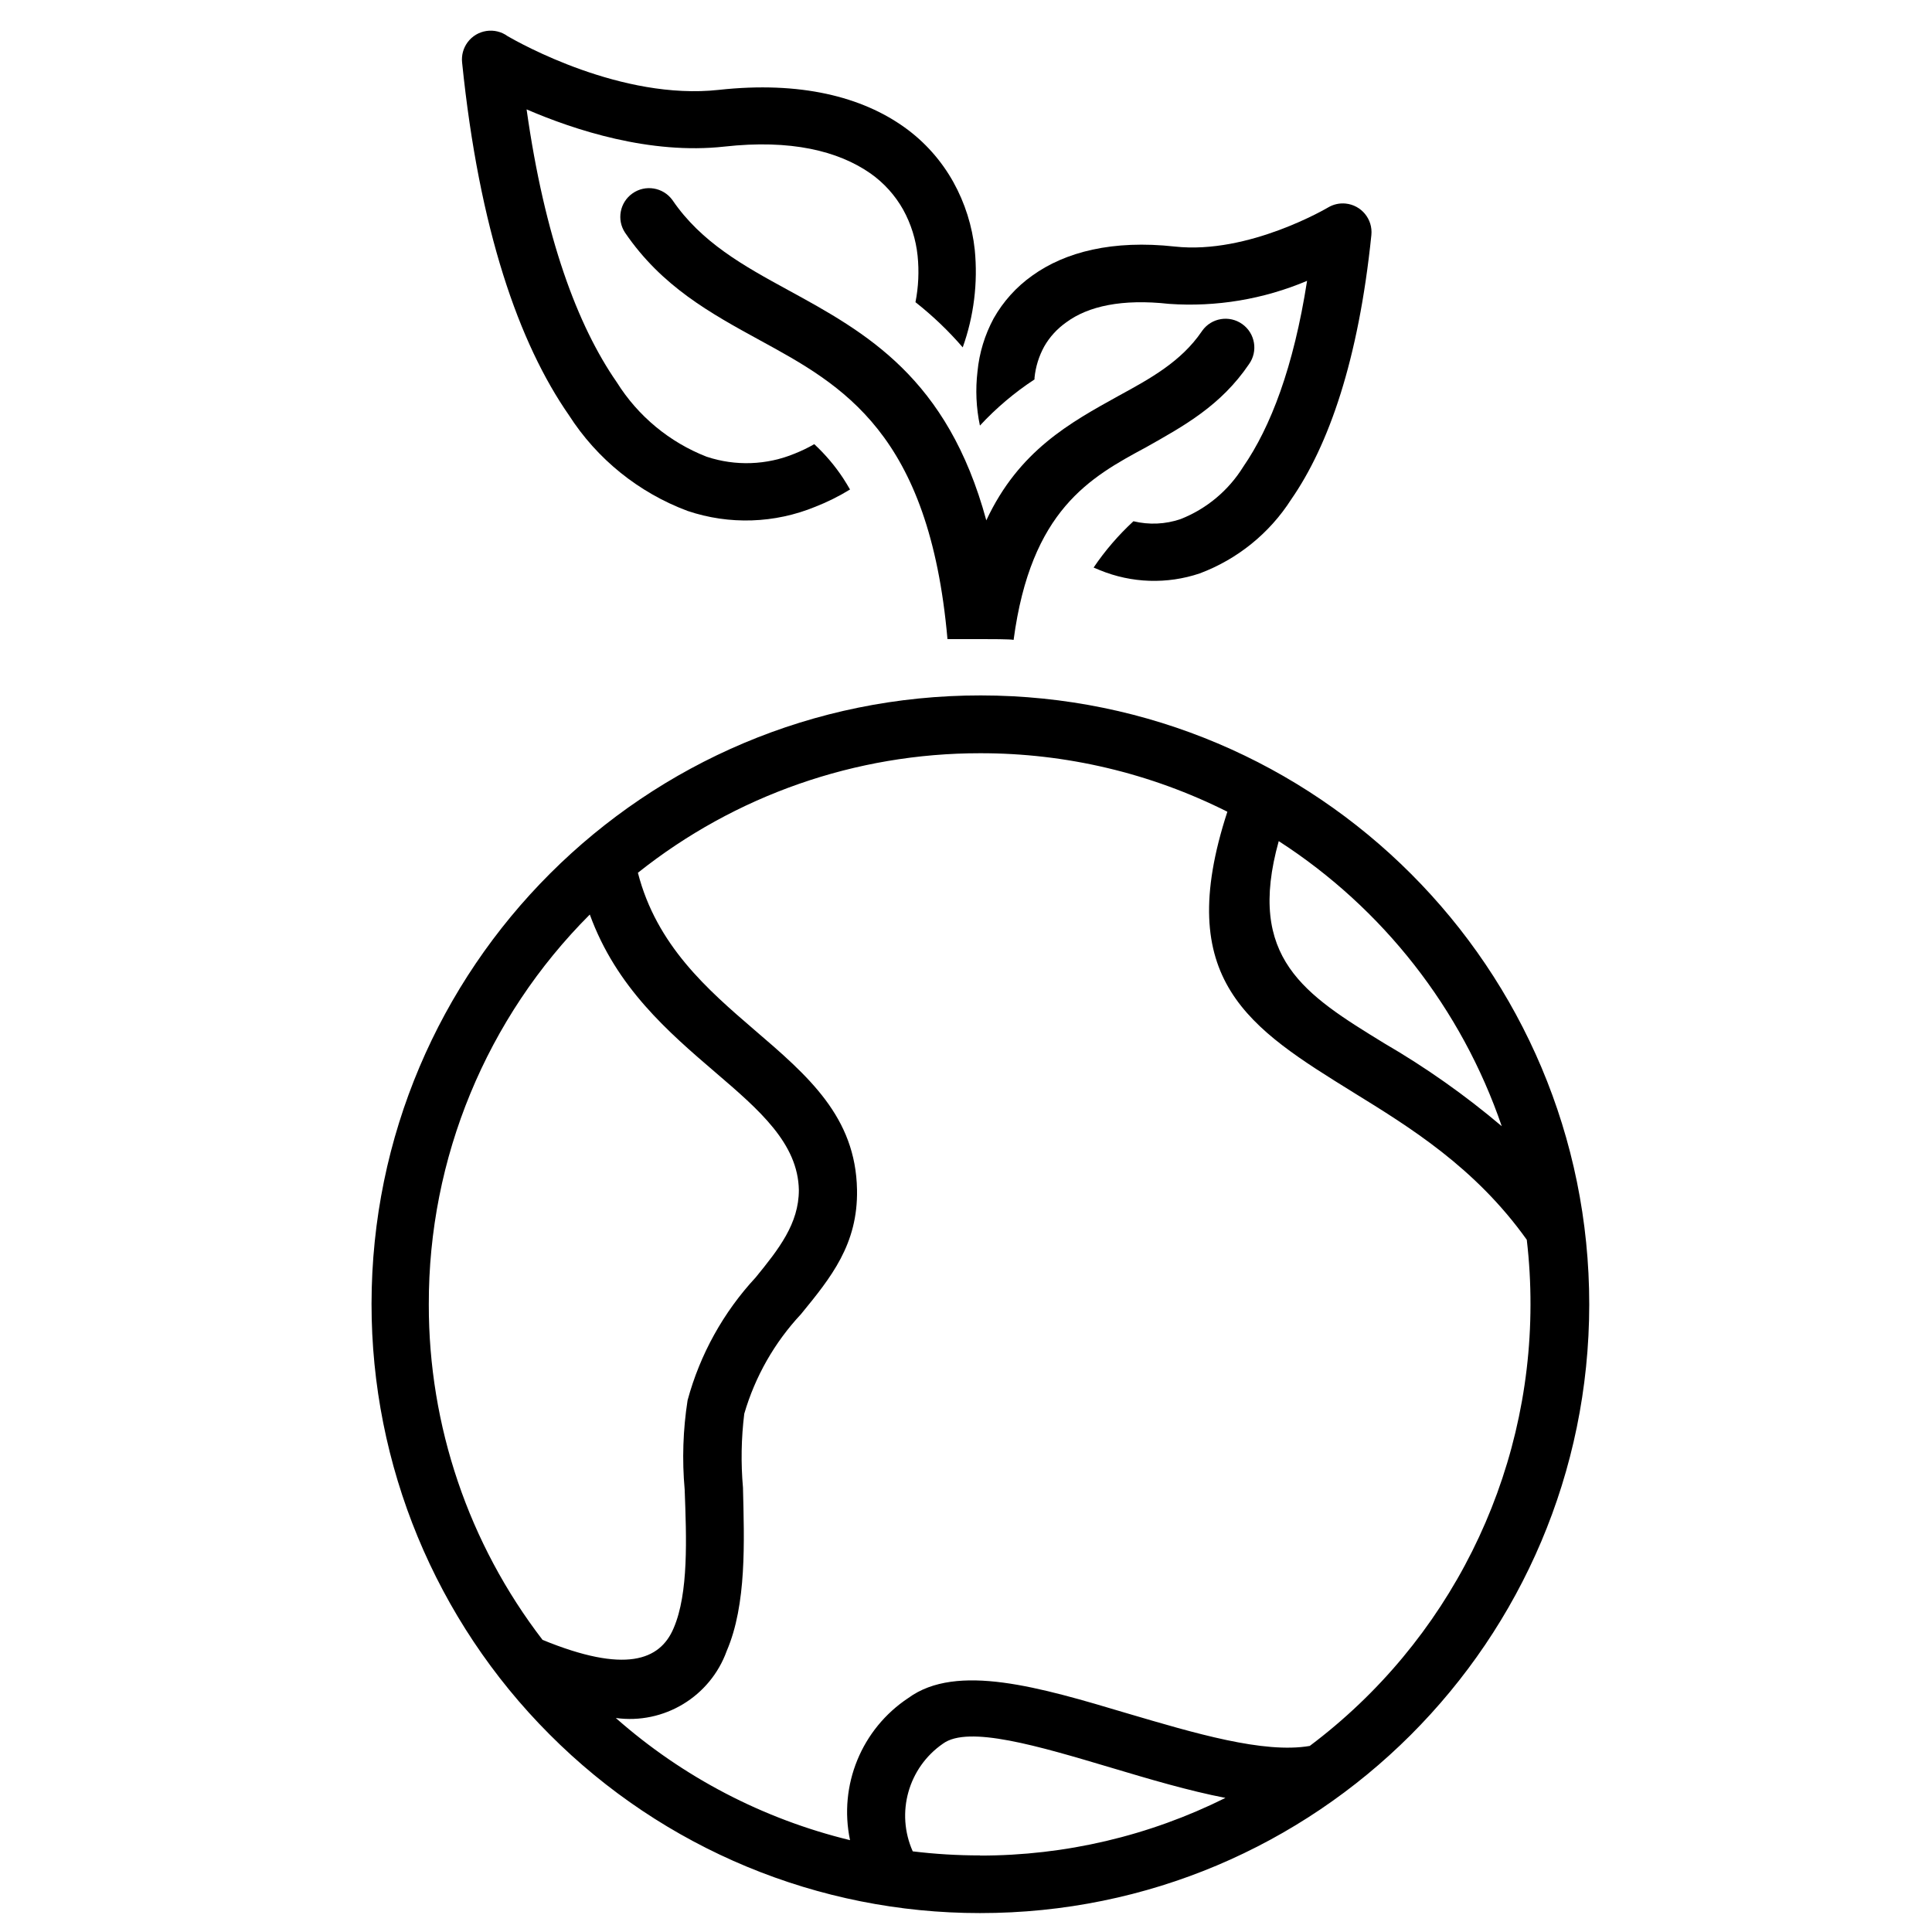 <svg width="39" height="39" viewBox="0 0 39 39" fill="none" xmlns="http://www.w3.org/2000/svg">
<g clip-path="url(#clip0_406_2483)">
<path d="M19.677 5.044C19.626 4.563 19.479 4.097 19.244 3.674C19.001 3.239 18.666 2.862 18.261 2.572C17.401 1.955 16.159 1.634 14.512 1.814C12.545 2.031 10.486 0.867 10.25 0.732C9.992 0.542 9.628 0.597 9.438 0.855C9.352 0.972 9.313 1.116 9.328 1.26C9.673 4.641 10.476 6.93 11.483 8.379C12.051 9.266 12.892 9.945 13.88 10.314C14.722 10.598 15.639 10.567 16.46 10.229C16.703 10.134 16.937 10.017 17.159 9.881C17.115 9.805 17.069 9.729 17.021 9.655C16.855 9.403 16.659 9.172 16.437 8.966C16.311 9.039 16.179 9.102 16.044 9.156C15.477 9.391 14.845 9.413 14.263 9.219C13.515 8.927 12.88 8.401 12.453 7.72C11.653 6.569 10.994 4.789 10.63 2.208C11.594 2.624 13.122 3.126 14.624 2.959C15.959 2.811 16.919 3.044 17.575 3.503C17.845 3.694 18.069 3.943 18.231 4.231C18.39 4.519 18.489 4.836 18.523 5.162C18.555 5.475 18.541 5.791 18.48 6.1C18.826 6.373 19.146 6.678 19.434 7.012C19.659 6.382 19.742 5.71 19.677 5.044Z" fill="black"/>
<path d="M25.078 6.543C24.817 6.356 24.454 6.416 24.268 6.677C24.263 6.683 24.259 6.69 24.255 6.696C23.841 7.3 23.222 7.641 22.585 7.988C21.602 8.533 20.569 9.094 19.91 10.504C19.126 7.621 17.486 6.716 15.899 5.85C15.017 5.368 14.158 4.896 13.575 4.04C13.388 3.78 13.025 3.72 12.765 3.906C12.511 4.087 12.446 4.436 12.617 4.696C13.358 5.782 14.335 6.319 15.342 6.87C17.008 7.779 18.759 8.739 19.126 12.901C19.178 12.901 19.634 12.901 19.805 12.901C19.975 12.901 20.408 12.901 20.461 12.917C20.811 10.294 22.002 9.638 23.136 9.028C23.904 8.595 24.645 8.188 25.212 7.352C25.399 7.092 25.338 6.729 25.078 6.543Z" fill="black"/>
<path d="M19.799 14.038C13.011 14.033 7.505 19.532 7.5 26.32C7.498 29.579 8.79 32.705 11.093 35.011C13.394 37.322 16.521 38.62 19.782 38.618C26.57 38.623 32.076 33.124 32.081 26.336C32.085 19.548 26.586 14.042 19.799 14.038ZM25.813 16.979C27.917 18.337 29.503 20.364 30.315 22.734C29.575 22.108 28.782 21.548 27.944 21.061C26.341 20.078 25.154 19.343 25.813 16.979ZM10.952 33.103C9.459 31.161 8.652 28.78 8.656 26.331C8.649 23.38 9.819 20.548 11.906 18.461C12.44 19.93 13.49 20.832 14.45 21.655C15.326 22.406 16.11 23.081 16.126 24.023C16.126 24.701 15.72 25.216 15.254 25.787C14.602 26.49 14.131 27.34 13.88 28.266C13.787 28.862 13.767 29.468 13.821 30.069C13.857 31.037 13.903 32.161 13.598 32.867C13.322 33.522 12.614 33.785 10.952 33.103ZM19.782 37.457V37.454C19.329 37.454 18.875 37.427 18.425 37.372C18.078 36.595 18.335 35.681 19.035 35.198C19.546 34.824 20.956 35.244 22.442 35.687C23.209 35.916 23.993 36.149 24.737 36.293C23.198 37.06 21.502 37.459 19.782 37.457ZM26.439 35.244C25.511 35.404 24.108 34.985 22.76 34.588C20.992 34.06 19.314 33.562 18.336 34.276C17.392 34.901 16.926 36.038 17.159 37.146C15.406 36.72 13.783 35.874 12.431 34.68C13.403 34.814 14.337 34.249 14.67 33.326C15.074 32.388 15.024 31.119 14.998 30.03C14.954 29.533 14.963 29.033 15.024 28.538C15.243 27.787 15.635 27.099 16.169 26.528C16.775 25.787 17.32 25.118 17.3 24.016C17.274 22.547 16.316 21.721 15.221 20.783C14.283 19.976 13.254 19.084 12.877 17.618C14.839 16.055 17.274 15.204 19.782 15.205C21.517 15.202 23.227 15.607 24.776 16.386C23.665 19.793 25.219 20.75 27.324 22.055C28.456 22.754 29.777 23.564 30.82 25.026C30.871 25.461 30.896 25.899 30.895 26.338C30.892 29.842 29.241 33.14 26.439 35.244Z" fill="black"/>
<path d="M27.163 4.109C27.041 4.097 26.917 4.124 26.811 4.187C26.811 4.187 25.208 5.141 23.716 4.977C22.46 4.839 21.502 5.085 20.837 5.564C20.517 5.791 20.252 6.085 20.059 6.426C19.88 6.758 19.768 7.123 19.732 7.499C19.689 7.863 19.705 8.232 19.781 8.591C20.109 8.237 20.479 7.924 20.883 7.659V7.626C20.905 7.404 20.972 7.189 21.079 6.994C21.189 6.801 21.341 6.636 21.522 6.508C21.965 6.18 22.65 6.029 23.598 6.134C24.55 6.201 25.506 6.041 26.385 5.669C26.113 7.413 25.65 8.62 25.096 9.423C24.799 9.902 24.355 10.273 23.831 10.479C23.524 10.584 23.194 10.598 22.88 10.522C22.577 10.802 22.307 11.115 22.076 11.457L22.201 11.509C22.843 11.773 23.559 11.797 24.218 11.575C24.978 11.29 25.626 10.767 26.064 10.082C26.821 8.991 27.424 7.272 27.683 4.744C27.715 4.425 27.482 4.141 27.163 4.109Z" fill="black"/>
</g>
<defs>
<clipPath id="clip0_406_2483">
<rect width="38" height="38" fill="white" transform="translate(0.5 0.619)"/>
</clipPath>
</defs>
</svg>
